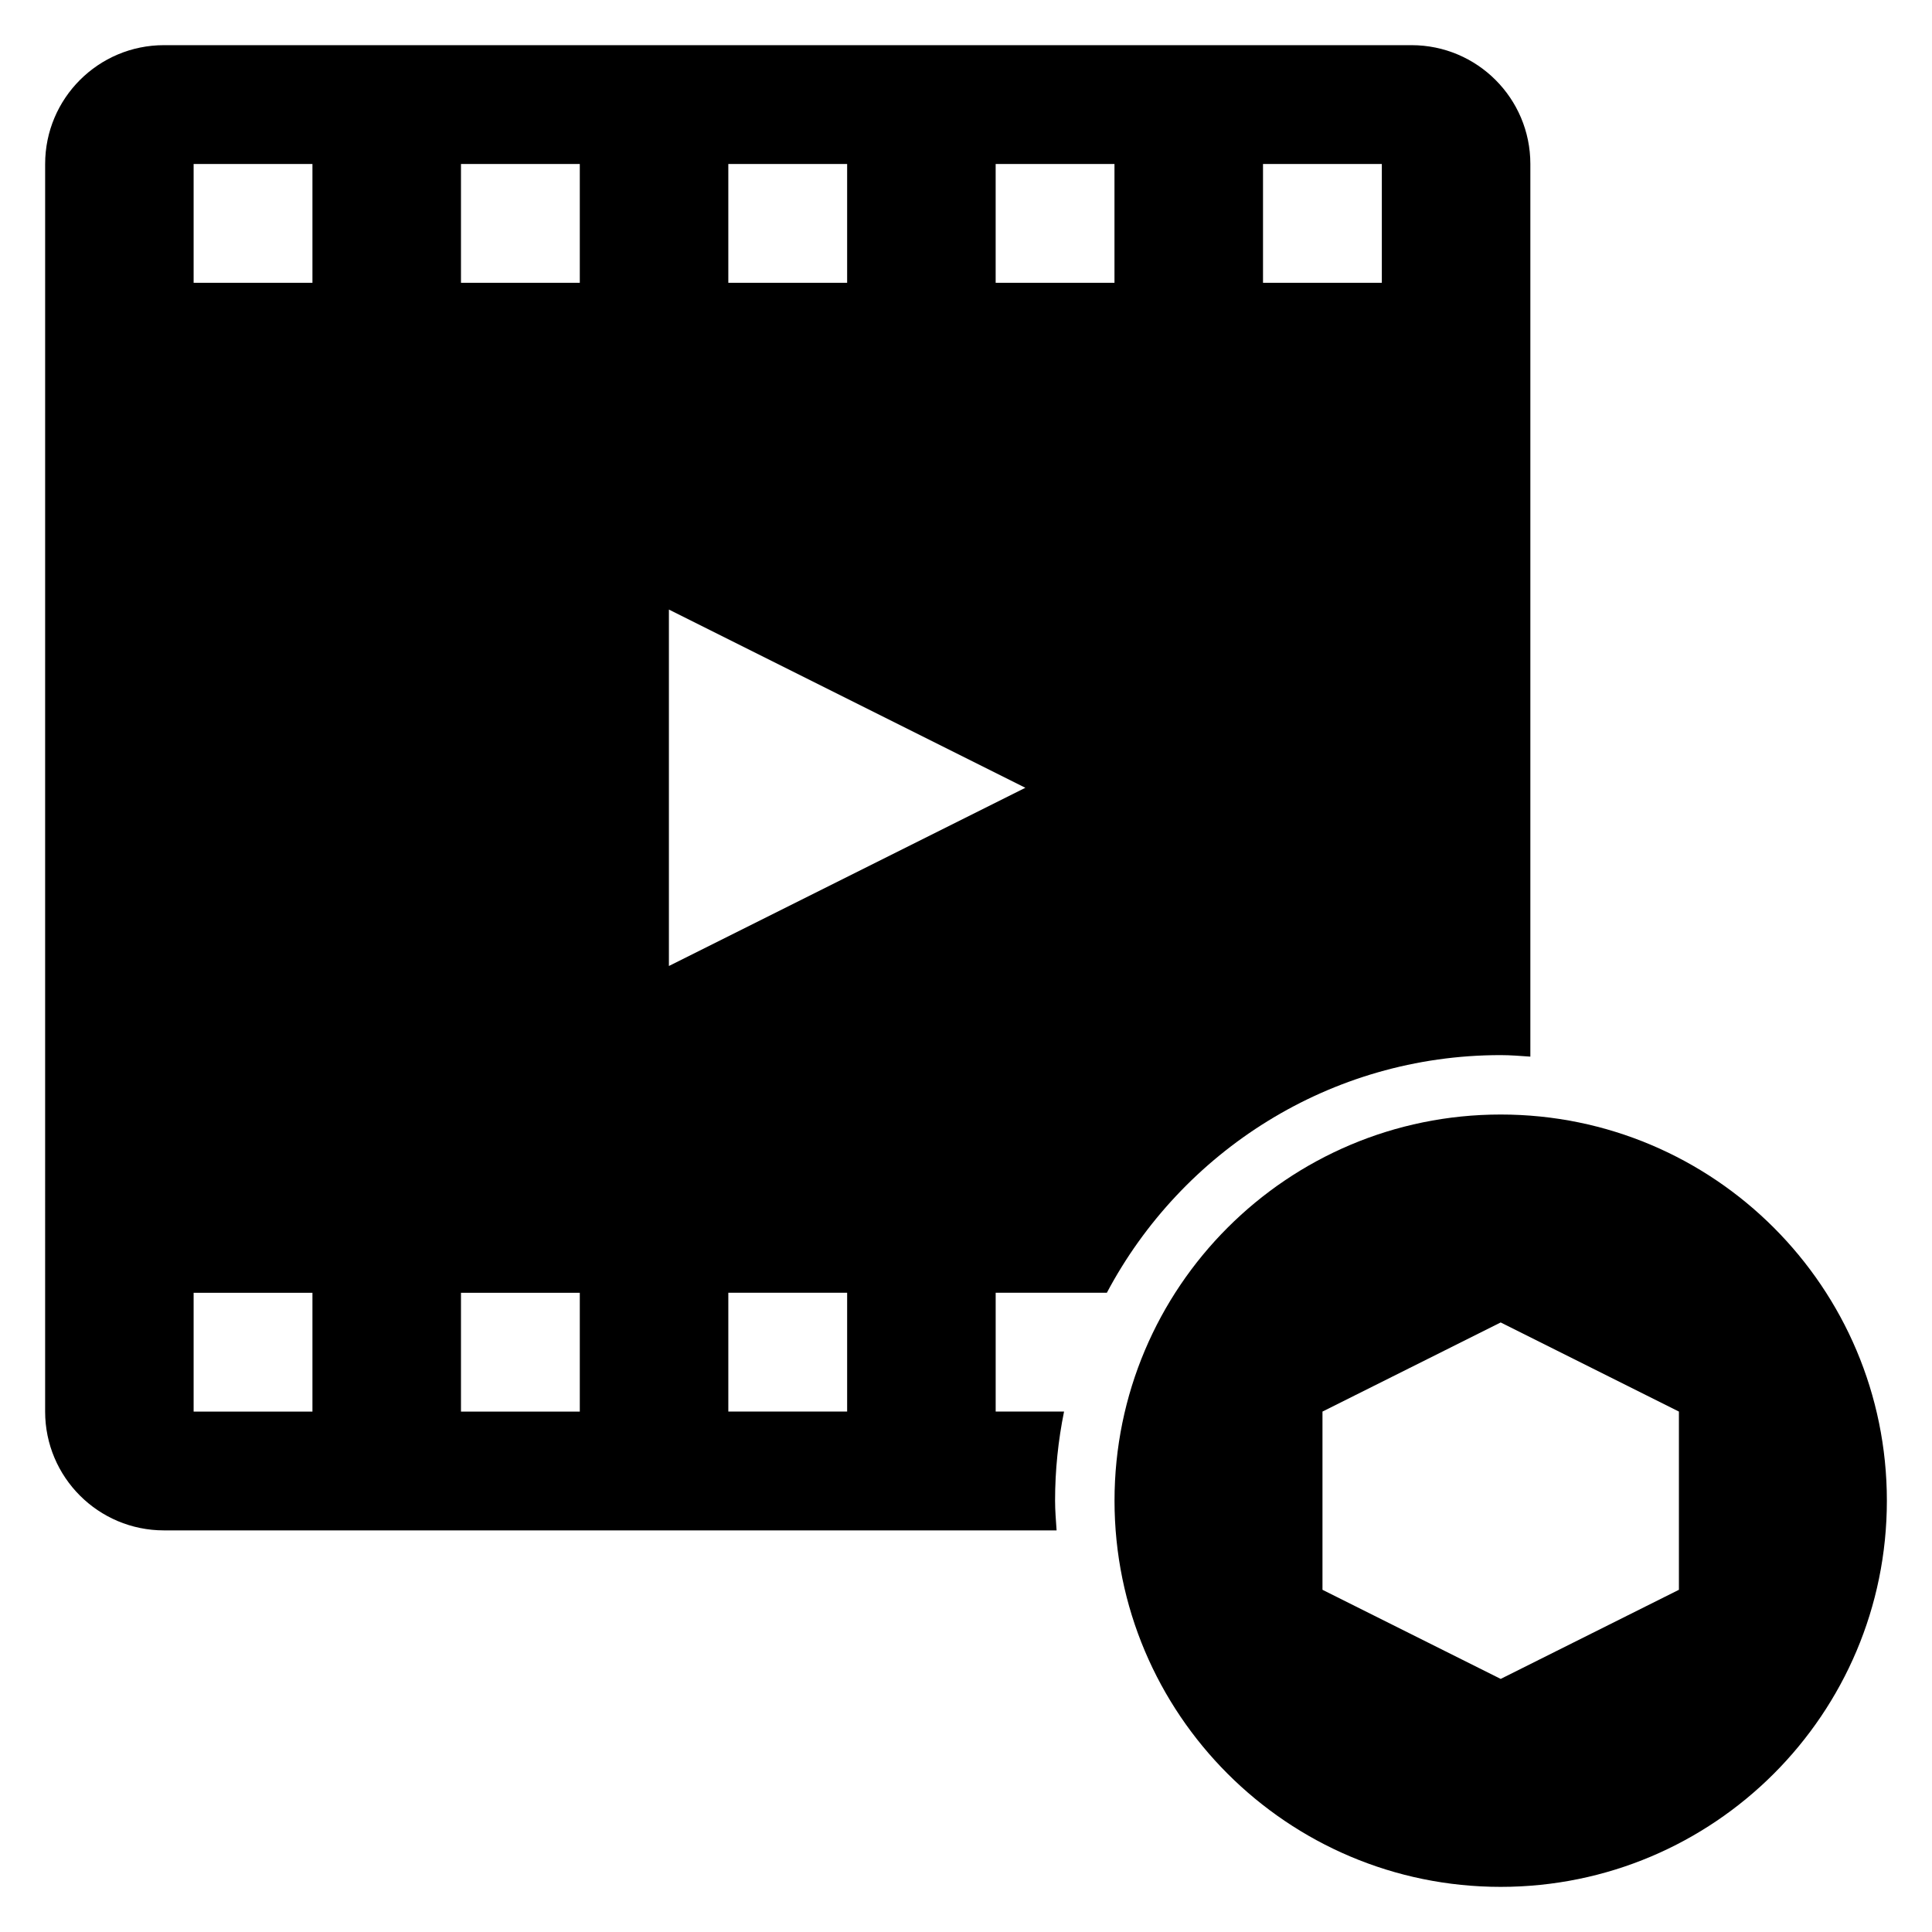 <?xml version="1.0" encoding="UTF-8"?>
<!-- Uploaded to: SVG Repo, www.svgrepo.com, Generator: SVG Repo Mixer Tools -->
<svg fill="#000000" width="800px" height="800px" version="1.1" viewBox="144 144 512 512" xmlns="http://www.w3.org/2000/svg">
 <g>
  <path d="m541.7 439.36c-56.52 0-102.34 45.816-102.34 102.34 0 56.52 45.816 102.34 102.34 102.34 56.52 0 102.34-45.816 102.34-102.34 0-56.523-45.816-102.34-102.34-102.34zm47.23 125.95-47.23 23.617-47.23-23.617v-47.23l47.23-23.617 47.23 23.617z"/>
  <path d="m155.96 518.08c0 17.391 14.098 31.488 31.488 31.488h236.56c-0.172-2.613-0.402-5.211-0.402-7.871 0-8.086 0.828-15.98 2.379-23.617h-18.121v-31.488h29.465c19.828-37.406 59.141-62.977 104.36-62.977 2.66 0 5.258 0.227 7.871 0.402v-236.56c0-17.391-14.098-31.488-31.488-31.488h-330.62c-17.387 0-31.488 14.102-31.488 31.488zm322.75-330.62h31.488v31.488h-31.488zm-110.21 330.62h-31.488v-31.488h31.488zm39.359-330.62h31.488v31.488h-31.488zm-70.848 0h31.488v31.488h-31.488zm-15.746 118.08 94.465 47.23-94.465 47.23zm-55.102-118.08h31.488v31.488h-31.488zm0 299.14h31.488v31.488h-31.488zm-70.852-299.14h31.488v31.488h-31.488zm0 299.14h31.488v31.488h-31.488z"/>
 </g>
</svg>